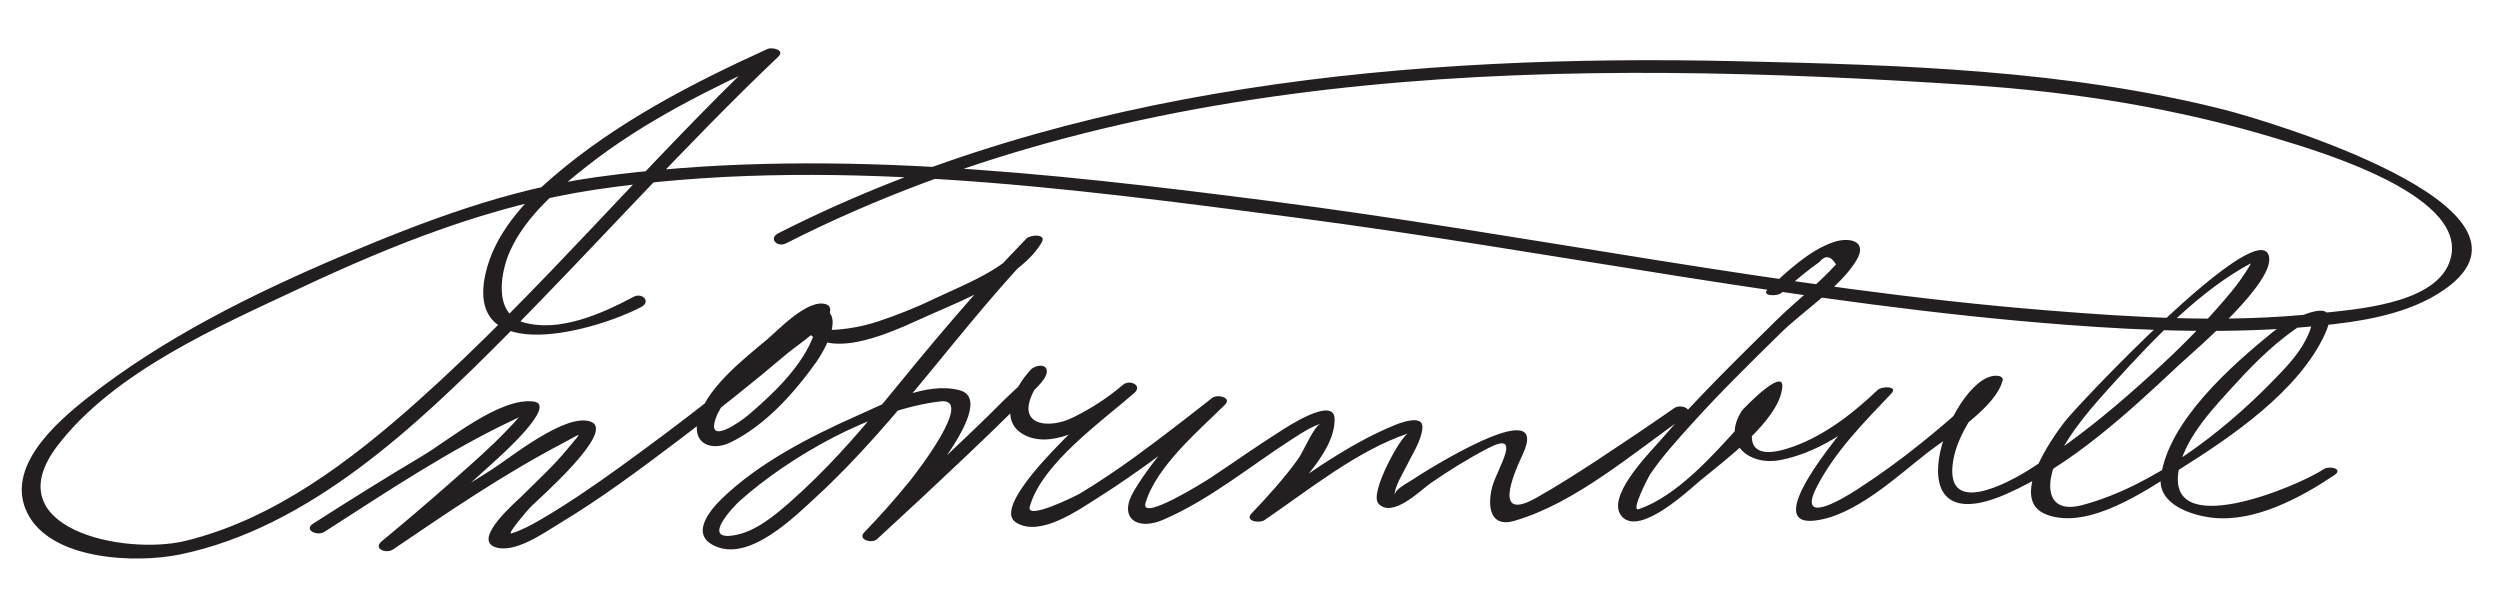 <?xml version="1.0" encoding="UTF-8"?>
<svg version="1.0" xmlns="http://www.w3.org/2000/svg" width="285" height="70" >
<path fill="#231F20" d="M72.236,33.836c-3.586,1.908-8.475,4.095-12.553,2.912c-3.499-1.015-2.588-5.768-1.566-8.068 c1.79-4.028,5.509-7.158,8.887-9.809c6.44-5.051,13.931-8.747,21.343-12.125c-0.414-0.291-0.828-0.582-1.241-0.873 C73.556,18.75,61.565,33.287,47.623,45.729c-7.626,6.805-16.378,13.466-26.472,15.929c-6.984,1.704-21.862-1.41-14.561-10.895 c6.483-8.421,18.281-13.526,27.617-17.91c10.708-5.028,21.86-9.461,33.606-11.224c26.139-3.922,53.649-0.241,79.64,3.145 c29.366,3.826,58.453,10,88.011,12.248c9.51,0.723,19.149,1.068,28.657,0.14c4.934-0.481,10.478-1.28,14.626-4.211 c13.26-9.365-20.888-19.35-25.038-20.407C235.65,7.939,216.54,7.397,197.98,6.976c-36.903-0.837-75.871,2.661-109.244,19.61 c-1.176,0.597-0.122,1.66,0.861,1.16c41.253-20.95,89.814-21.017,134.925-18.051c11.938,0.784,23.672,2.641,35.135,6.136 c4.541,1.385,22.6,6.604,19.521,14.214c-1.896,4.685-10.841,5.238-14.892,5.681c-10.303,1.126-20.819,0.472-31.116-0.36 c-29.733-2.401-59.05-8.688-88.62-12.477c-25.112-3.217-51.325-6.184-76.571-2.696c-10.162,1.404-19.691,5.03-29.088,9.022 c-10.106,4.293-20.266,9.329-28.93,16.149C6.334,48.22,0.567,53.3,3.104,58.462c2.681,5.456,12.446,5.773,17.402,4.75 c14.763-3.049,26.955-14.635,37.229-24.971C68.176,27.738,77.977,16.676,88.728,6.459c0.804-0.764-0.707-1.117-1.241-0.873 c-8.585,3.912-17.116,8.313-24.327,14.477c-3.425,2.927-6.81,6.632-7.816,11.15c-2.417,10.854,12.886,6.376,17.755,3.783 C74.259,34.378,73.213,33.315,72.236,33.836L72.236,33.836 M36.981,60.632c7.085-4.542,14.25-9.359,21.891-12.922c0.997-0.465,0.973-1.15,0.523-0.488 c-0.419,0.619-0.977,1.16-1.487,1.701c-1.955,2.067-4.125,3.946-6.254,5.831c-2.669,2.363-5.387,4.675-8.134,6.946 c-1.04,0.859,0.509,1.466,1.295,0.932c6.269-4.259,12.612-8.584,19.333-12.099c2.32-1.214,2.3-1.492,0.545,0.646 c-1.584,1.931-3.464,3.64-5.23,5.399c-0.609,0.607-5.568,4.835-3.066,5.775c2.239,0.841,5.694-1.666,7.424-2.704 c4.688-2.815,9.097-6.114,13.458-9.402c4.281-3.229,8.483-6.569,12.575-10.036c1.014-0.859,4.813-3.27,4.792-4.901 c-0.003-0.293-0.149-0.502-0.429-0.605c-2.057-0.767-5.516,2.946-6.795,4.017c-2.709,2.267-7.233,5.765-7.925,9.475 c-0.461,2.472,1.717,3.226,3.718,2.266c4.012-1.927,7.337-5.668,9.875-9.236c0.787-1.105,3.501-5.707,0.332-6.113 c-2.407-0.309-2.384,2.181-0.751,3.274c3.533,2.366,10.289-1.166,13.531-2.588c3.928-1.723,10.243-4.245,12.56-8.175 c0.582-0.987-1.297-0.886-1.742-0.431c-5.787,5.918-10.987,12.207-16.212,18.606c-3.295,4.036-6.787,7.951-10.703,11.397 c-1.831,1.611-4.061,3.485-6.557,3.85c-3.626,0.53,0.162-3.389,0.785-3.944c5.707-5.093,15.194-10.476,22.907-11.347 c3.855-0.435-2.687,8.038-3.488,9.033c-1.648,2.044-3.408,4.014-5.231,5.904c-0.789,0.817,0.867,1.317,1.461,0.771 c3.455-3.168,6.881-6.365,10.282-9.591c2.169-2.058,4.323-4.132,6.422-6.262c0.646-0.656,2.644-2.225,2.656-3.264 c0.012-0.975-1.357-0.7-1.795-0.24c-1.94,2.038-3.908,6.011-0.598,7.563c3.878,1.817,9.664-2.549,12.366-4.872 c-0.432-0.311-0.863-0.621-1.295-0.932c-1.802,1.572-15.642,13.476-12.207,15.689c2.703,1.744,7.119-1.411,9.271-2.763 c5.037-3.164,9.724-6.825,14.397-10.495c-0.487-0.257-0.975-0.515-1.462-0.771c-3.199,3.17-6.41,6.546-8.737,10.422 c-1.862,3.103,0.338,4.589,3.297,3.318c5.284-2.27,9.894-6.091,14.699-9.19c1.018-0.656,2.12-1.391,3.283-1.774 c-0.764,0.252-1.989,3.209-2.567,4.011c-1.587,2.201-3.436,4.252-5.309,6.214c-0.841,0.881,0.88,1.168,1.462,0.771 c5.068-3.449,10.539-7.922,16.385-9.889c-0.827,0.278-4.456,6.811-3.394,7.993c1.585,1.763,4.813-1.535,6.013-2.36 c2.09-1.437,4.244-2.772,6.492-3.945c4.043-2.11,1.025,2.351,0.476,4.389c-0.548,2.029-0.374,4.729,2.518,3.892 c6.993-2.024,13.608-7.803,19.511-11.913c1.075-0.749-0.49-1.492-1.295-0.932c-2.903,2.021-5.839,3.997-8.795,5.94 c-2.253,1.48-4.53,2.927-6.876,4.256c-4.941,2.801-2.776-2.387-1.587-4.938c3.369-7.231-11.341,2.046-12.637,2.938 c-0.464,0.318-2,1.044-1.972,1.785c-0.04-1.058,0.995-2.601,1.435-3.524c0.603-1.265,1.66-2.815,1.737-4.253 c0.081-1.527-2.521-0.531-3.105-0.295c-5.739,2.325-11.104,6.456-16.2,9.926c0.487,0.257,0.975,0.515,1.462,0.771 c2.577-2.7,7.885-7.303,7.833-11.371c-0.034-2.696-5.604,1.024-6.164,1.377c-2.699,1.697-5.297,3.556-7.956,5.314 c-0.679,0.448-8.085,5.086-7.438,2.89c1.229-4.172,6.037-8.217,9.059-11.21c0.827-0.82-0.862-1.243-1.462-0.771 c-2.892,2.271-5.79,4.527-8.765,6.69c-2.049,1.49-4.151,2.906-6.321,4.215c-0.307,0.186-6.175,3.133-5.706,1.476 c1.392-4.922,8.209-9.71,11.92-12.949c0.988-0.862-0.536-1.584-1.295-0.932c-1.757,1.51-3.699,2.75-5.78,3.765 c-2.499,1.218-6.093,0.978-4.668-2.457c0.365-0.88,0.942-1.762,1.603-2.455c-0.598-0.08-1.196-0.16-1.794-0.24 c-0.007,0.548-2.345,2.542-2.885,3.092c-2.311,2.345-4.711,4.602-7.104,6.862c-2.881,2.723-5.785,5.42-8.706,8.1 c0.487,0.257,0.974,0.515,1.461,0.771c1.5-1.555,14.487-15.432,9.248-16.818c-3.814-1.009-8.488,1.484-11.864,2.985 c-5.266,2.341-11.024,5.31-15.212,9.351c-1.696,1.637-3.7,4.34-0.531,5.54c3.875,1.468,8.826-3.479,11.245-5.702 c9.449-8.682,16.637-19.675,25.615-28.855c-0.581-0.144-1.161-0.287-1.742-0.431c-1.896,3.218-7.246,5.166-10.443,6.708 c-2.059,0.992-4.186,1.836-6.353,2.556c-1.096,0.364-2.222,0.627-3.365,0.793c-4.939,0.716-3.124-1.146-4.237,1.409 c-1.428,3.28-4.56,6.231-7.223,8.494c-0.868,0.738-4.761,3.495-3.695,0.381c0.556-1.624,1.995-3.052,3.129-4.294 c2.292-2.509,4.99-4.748,7.776-6.69c1.438-1.002,0.484-1.526-0.45-0.571c-0.908,0.928-1.917,1.767-2.897,2.615 c-5.904,5.112-12.134,9.884-18.462,14.455c-2.936,2.121-5.927,4.187-9.059,6.008c-1.051,0.61-2.147,1.206-3.312,1.57 c-0.624,0.195,1.823-2.651,2.124-2.961c0.872-0.896,9.74-8.598,6.973-9.748c-2.842-1.181-9.352,4.19-11.457,5.502 c-4.198,2.616-8.344,5.319-12.436,8.1c0.432,0.311,0.863,0.621,1.295,0.932c3.961-3.274,7.864-6.627,11.643-10.11 c0.516-0.476,7.181-6.392,4.371-6.75c-3.839-0.49-9.627,4.381-12.661,6.189c-4.204,2.506-8.361,5.098-12.481,7.739 C34.585,60.405,36.165,61.155,36.981,60.632L36.981,60.632 M203.119,33.366c0.457-0.419,0.925-0.824,1.395-1.229c0.669-0.572,1.355-1.124,2.059-1.656 c0.276-0.2,0.553-0.401,0.83-0.602c0.661-0.82,1.295-0.733,1.901,0.262c-2.046,2.276-4.605,4.211-6.802,6.374 c-4.533,4.468-9.094,8.916-13.261,13.734c-1.235,1.429-6.396,6.577-4.282,8.699c2.099,2.106,7.567-3.078,8.87-4.163 c2.608-2.171,9.026-6.84,9.353-10.651c0.202-2.356-4.482,2.48-4.638,2.726c-2.288,3.635,0.744,6.317,4.496,5.572 c4.805-0.955,9.093-4.249,12.579-7.566c-0.523-0.134-1.047-0.267-1.57-0.4c-1.484,1.555-14.198,15.619-7.233,14.886 c4.598-0.484,9.444-5.044,12.881-7.724c2.365-1.844,7.814-5.105,8.611-8.294c0.061-0.243-0.187-0.415-0.39-0.46 c-4.971-1.098-13.214,19.549,0.755,13.463c7.384-3.218,13.932-9.289,19.731-14.729c1.56-1.463,11.506-9.813,10.176-12.629 c-1.829-3.872-21.814,17.271-23.212,19.102c-1.461,1.912-6.479,8.913-2.05,10.585c4.808,1.816,11.381-2.797,15.173-5.176 c5.878-3.688,13.615-8.924,16.584-15.478c2.312-5.103-4.586-1.292-5.976-0.164c-4.671,3.794-11.915,10.147-12.762,16.531 c-0.416,3.14,3.556,4.392,5.924,4.647c4.813,0.52,10.024-2.291,13.851-4.857c1.091-0.73-0.557-1.122-1.225-0.674 c-2.881,1.931-18.521,8.517-16.422-0.333c0.854-3.601,4.185-7,6.579-9.62c2.248-2.46,4.739-4.864,7.562-6.656 c1.749-1.11,0.512,1.367,0.157,2.028c-0.928,1.729-2.37,3.188-3.728,4.581c-5.68,5.829-13.644,11.932-21.619,14.076 c-4.03,1.084-4.288-2.158-3.017-4.975c1.537-3.407,4.227-6.356,6.709-9.09c4.431-4.877,9.753-10.471,15.652-13.575 c0.587-0.309-0.035-0.422-0.104-0.102c-0.095,0.435-0.488,0.929-0.717,1.291c-0.942,1.492-2.132,2.831-3.294,4.152 c-3.089,3.51-6.546,6.707-10.063,9.78c-3.505,3.064-7.203,5.923-11.136,8.418c-2.714,1.722-9.895,5.526-8.771-1.019 c0.523-3.048,2.918-6.341,5.021-8.53c-0.618,0.643-1.267-0.248-2.127,0.731c-0.445,0.507-0.944,0.972-1.429,1.44 c-1.586,1.534-3.299,2.94-5.01,4.33c-2.395,1.944-4.902,3.756-7.493,5.429c-1.875,1.21-6.765,4.047-4.516-0.355 c2.025-3.964,5.439-7.434,8.494-10.633c0.821-0.86-1.078-0.869-1.57-0.4c-2.946,2.803-6.441,5.504-10.368,6.698 c-6.464,1.967-3.489-4.458-1.734-6.236c-0.242-0.101-0.485-0.201-0.729-0.302c-0.161,0.422-0.374,0.814-0.638,1.179 c-0.671,1.038-1.544,1.954-2.37,2.868c-2.996,3.319-7.057,7.874-11.38,9.375c-1.009,0.351,1.12-3.721,1.294-3.978 c1.394-2.063,3.1-3.924,4.764-5.768c3.221-3.57,6.661-6.942,10.09-10.311c2.645-2.598,6.812-5.236,8.664-8.319 c1.338-2.227-0.836-2.676-2.617-2.068c-2.795,0.952-5.335,3.397-7.476,5.361C200.697,33.747,202.604,33.839,203.119,33.366 L203.119,33.366z"/>
</svg>